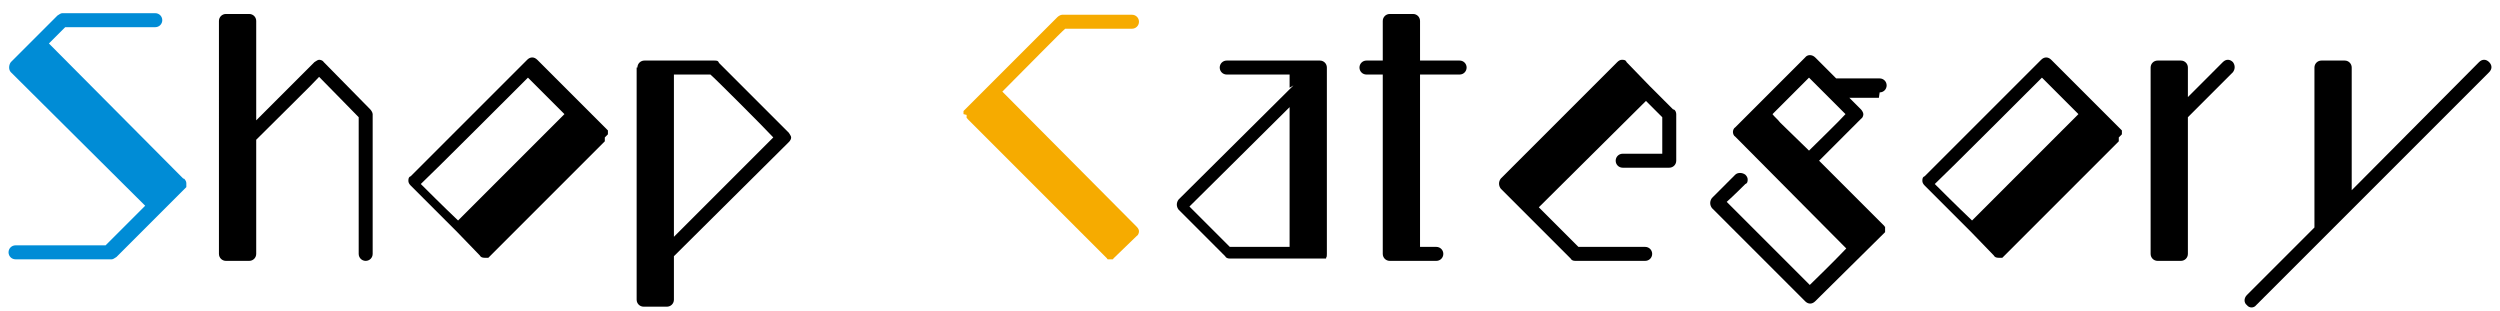 <?xml version="1.0" encoding="UTF-8"?>
<svg id="_レイヤー_1" xmlns="http://www.w3.org/2000/svg" version="1.1" viewBox="0 0 322 40">
  <!-- Generator: Adobe Illustrator 29.0.0, SVG Export Plug-In . SVG Version: 2.1.0 Build 186)  -->
  <defs>
    <style>
      .st0 {
        fill: #008cd6;
      }

      .st1 {
        fill: #f6ab00;
      }
    </style>
  </defs>
  <path class="st0" d="M23.7,23c.2.2.3.4.3.6v.2s0,0,0,0c0,0,0,.1,0,.1,0,0,0,0,0,0,0,0,0,0,0,.1h0c0,.1,0,.1,0,.1l-9,9c-.2.1-.4.3-.6.3H2c-.5,0-.9-.4-.9-.9s.4-.9.9-.9h11.6c.3-.3,2.9-2.9,5.1-5.1L1.4,9.3c-.3-.3-.3-.9,0-1.3l3-3,3-3c.2-.1.4-.3.6-.3h12c.5,0,.9.4.9.9s-.4.9-.9.9h-11.6c-.3.3-1.4,1.4-2.1,2.1,1.2,1.2,17.3,17.4,17.3,17.4Z"/>
  <path d="M47.7,14.1c.1.1.3.4.3.6v18c0,.5-.4.9-.9.9s-.9-.4-.9-.9V15.1c-.4-.4-4.1-4.2-5.1-5.2-.7.8-5.1,5.1-8.1,8.1v14.7c0,.5-.4.9-.9.9h-3c-.5,0-.9-.4-.9-.9V2.7c0-.5.4-.9.9-.9h3c.5,0,.9.4.9.9v12.8l7.5-7.5c.2-.1.4-.3.6-.3s.5.1.6.3l6,6.1Z"/>
  <path d="M77.9,17.7h0c0,.2,0,.2,0,.2h0q0,.1,0,.2s0,0,0,0c0,0,0,.1,0,.1h0l-15,15s-.1,0-.1,0h0s0,0,0,0c0,0,0,0,0,0-.1,0-.3,0-.4,0-.3,0-.5-.1-.6-.3l-2.9-3-6-6c-.2-.2-.3-.4-.3-.6s0-.5.3-.6l15-15c.4-.4.9-.4,1.3,0l6,6,3,3s0,0,.1.1h0q0,.1,0,.1s0,0,0,.1h0v.3ZM59,28.4l13.7-13.7c-1.9-1.9-4.1-4.1-4.7-4.7-1.1,1.1-12.6,12.6-13.8,13.7.6.6,2.8,2.8,4.8,4.7Z"/>
  <path d="M82.1,8.7c0-.5.4-.9.9-.9h9c.3,0,.5,0,.6.3l9,9c.1.2.3.4.3.6s-.1.4-.3.6l-14.8,14.7v5.6c0,.5-.4.9-.9.9h-3c-.5,0-.9-.4-.9-.9V8.7ZM91.6,9.6h-4.8v20.9c3-3,11.8-11.8,12.8-12.8-1-1.1-7.6-7.7-8.1-8.1Z"/>
  <path class="st1" d="M124.1,14.7v-.2s0,0,0,0c0,0,0,0,0-.1,0,0,0,0,0,0s0,0,0-.1c0,0,0,0,.1-.1l.4-.4,11.6-11.6c.1-.1.4-.3.6-.3h9c.5,0,.9.4.9.9s-.4.9-.9.9h-8.6c-.4.3-4.9,4.9-8.1,8.1l17.3,17.4c.2.2.3.4.3.6s-.1.5-.3.6l-3,2.9h0c0,0,0,.1-.1.1h0s0,0-.1,0c0,0,0,0,0,0s0,0-.1,0h-.3s0,0,0,0,0,0-.1,0c0,0,0,0,0,0s0,0,0,0c0,0-.1,0-.1-.1l-18-18s0-.1-.1-.1c0,0,0,0,0-.1,0,0,0,0,0,0,0,0,0-.1,0-.1,0,0,0,0,0,0v-.2Z"/>
  <path d="M166.1,11.3v-1.7h-8.1c-.5,0-.9-.4-.9-.9s.4-.9.9-.9h12c.5,0,.9.4.9.9v24c0,.2,0,.4-.1.5,0,0,0,0,0,0,0,0,0,0,0,.1,0,0,0,0,0,0t0,0s0,0-.1,0h0c0,0-.1,0-.1,0,0,0,0,0,0,0h-3.2c0,0-.1,0-.2,0h-8.8c-.3,0-.5-.1-.6-.3l-6-6c-.3-.4-.3-.9,0-1.3l14.8-14.7ZM158.4,31.8h7.7V13.8c-3,3-11.9,11.8-12.9,12.8,1,1,4.7,4.7,5.1,5.1Z"/>
  <path d="M188.9,8.7c0,.5-.4.9-.9.9h-5.1v22.2h2.1c.5,0,.9.4.9.9s-.4.9-.9.9h-6c-.5,0-.9-.4-.9-.9V9.6h-2.1c-.5,0-.9-.4-.9-.9s.4-.9.9-.9h2.1V2.7c0-.5.4-.9.9-.9h3c.5,0,.9.4.9.9v5.1h5.1c.5,0,.9.4.9.9Z"/>
  <path d="M215.6,14.1c.2.1.3.4.3.6v6c0,.5-.4.9-.9.9h-6c-.5,0-.9-.4-.9-.9s.4-.9.9-.9h5.1v-4.7c-.2-.2-1.1-1.1-2.1-2.1l-13.8,13.7c2.2,2.2,4.8,4.8,5.1,5.1h8.6c.5,0,.9.4.9.9s-.4.9-.9.9h-9c-.3,0-.5-.1-.6-.3l-6-6-1.5-1.5-1.5-1.5c-.3-.4-.3-.9,0-1.3l15-15h0c.2-.2.4-.3.6-.3s.5,0,.6.3l3,3.1,3,3Z"/>
  <path d="M242,12.6h-3.8l1.5,1.5c.1.1.3.4.3.6s-.1.5-.3.6l-5.4,5.4,8.4,8.4s0,.1.1.1h0c0,0,0,.1,0,.1s0,0,0,0,0,0,0,.1h0v.2h0v.2s0,0,0,0,0,0,0,0c0,0,0,0,0,.1,0,0,0,0,0,0,0,0,0,0,0,0h0c0,0,0,0,0,0l-9,8.9c-.4.4-.9.4-1.3,0l-12-12c-.3-.4-.3-.9,0-1.3l3-3c.3-.3.9-.3,1.3,0,.2.2.3.4.3.6s0,.5-.3.6c0,0-1.6,1.6-2.4,2.3,1.1,1.1,9.6,9.6,10.7,10.7.6-.6,2.8-2.7,4.7-4.7l-14.3-14.4c-.2-.1-.3-.4-.3-.6s.1-.5.3-.6l3-3,6-6c.3-.4.9-.4,1.3,0l2.7,2.7h5.6c.5,0,.9.4.9.9s-.4.9-.9.9ZM237.7,14.7c-.8-.8-3.9-3.9-4.7-4.7-.9.9-3.8,3.8-4.7,4.7.2.3.6.6,1,1.1l3.7,3.6c.9-.9,3.9-3.8,4.7-4.7Z"/>
  <path d="M272.9,17.7h0c0,.2,0,.2,0,.2h0q0,.1,0,.2s0,0,0,0c0,0,0,.1,0,.1h0l-15,15s-.1,0-.1,0h0s0,0,0,0c0,0,0,0,0,0-.1,0-.3,0-.4,0-.3,0-.5-.1-.6-.3l-2.9-3-6-6c-.2-.2-.3-.4-.3-.6s0-.5.3-.6l15-15c.4-.4.9-.4,1.3,0l6,6,3,3s0,0,.1.1h0q0,.1,0,.1s0,0,0,.1h0v.3ZM254,28.4l13.7-13.7c-1.9-1.9-4.1-4.1-4.7-4.7-1.1,1.1-12.6,12.6-13.8,13.7.6.6,2.8,2.8,4.8,4.7Z"/>
  <path d="M287.6,8c.3.4.3.9,0,1.3l-5.8,5.8v17.6c0,.5-.4.9-.9.9h-3c-.5,0-.9-.4-.9-.9V8.7c0-.5.4-.9.9-.9h3c.5,0,.9.4.9.9v3.8l4.5-4.5c.4-.4.9-.4,1.3,0Z"/>
  <path d="M320.6,8c.4.4.4.9,0,1.3l-18,18-3,3-9,9c-.3.4-.9.4-1.2,0-.4-.3-.4-.9,0-1.3l8.7-8.7V8.7c0-.5.4-.9.9-.9h3c.5,0,.9.4.9.9v15.8l16.4-16.5c.4-.4.9-.4,1.3,0Z"/>
</svg>